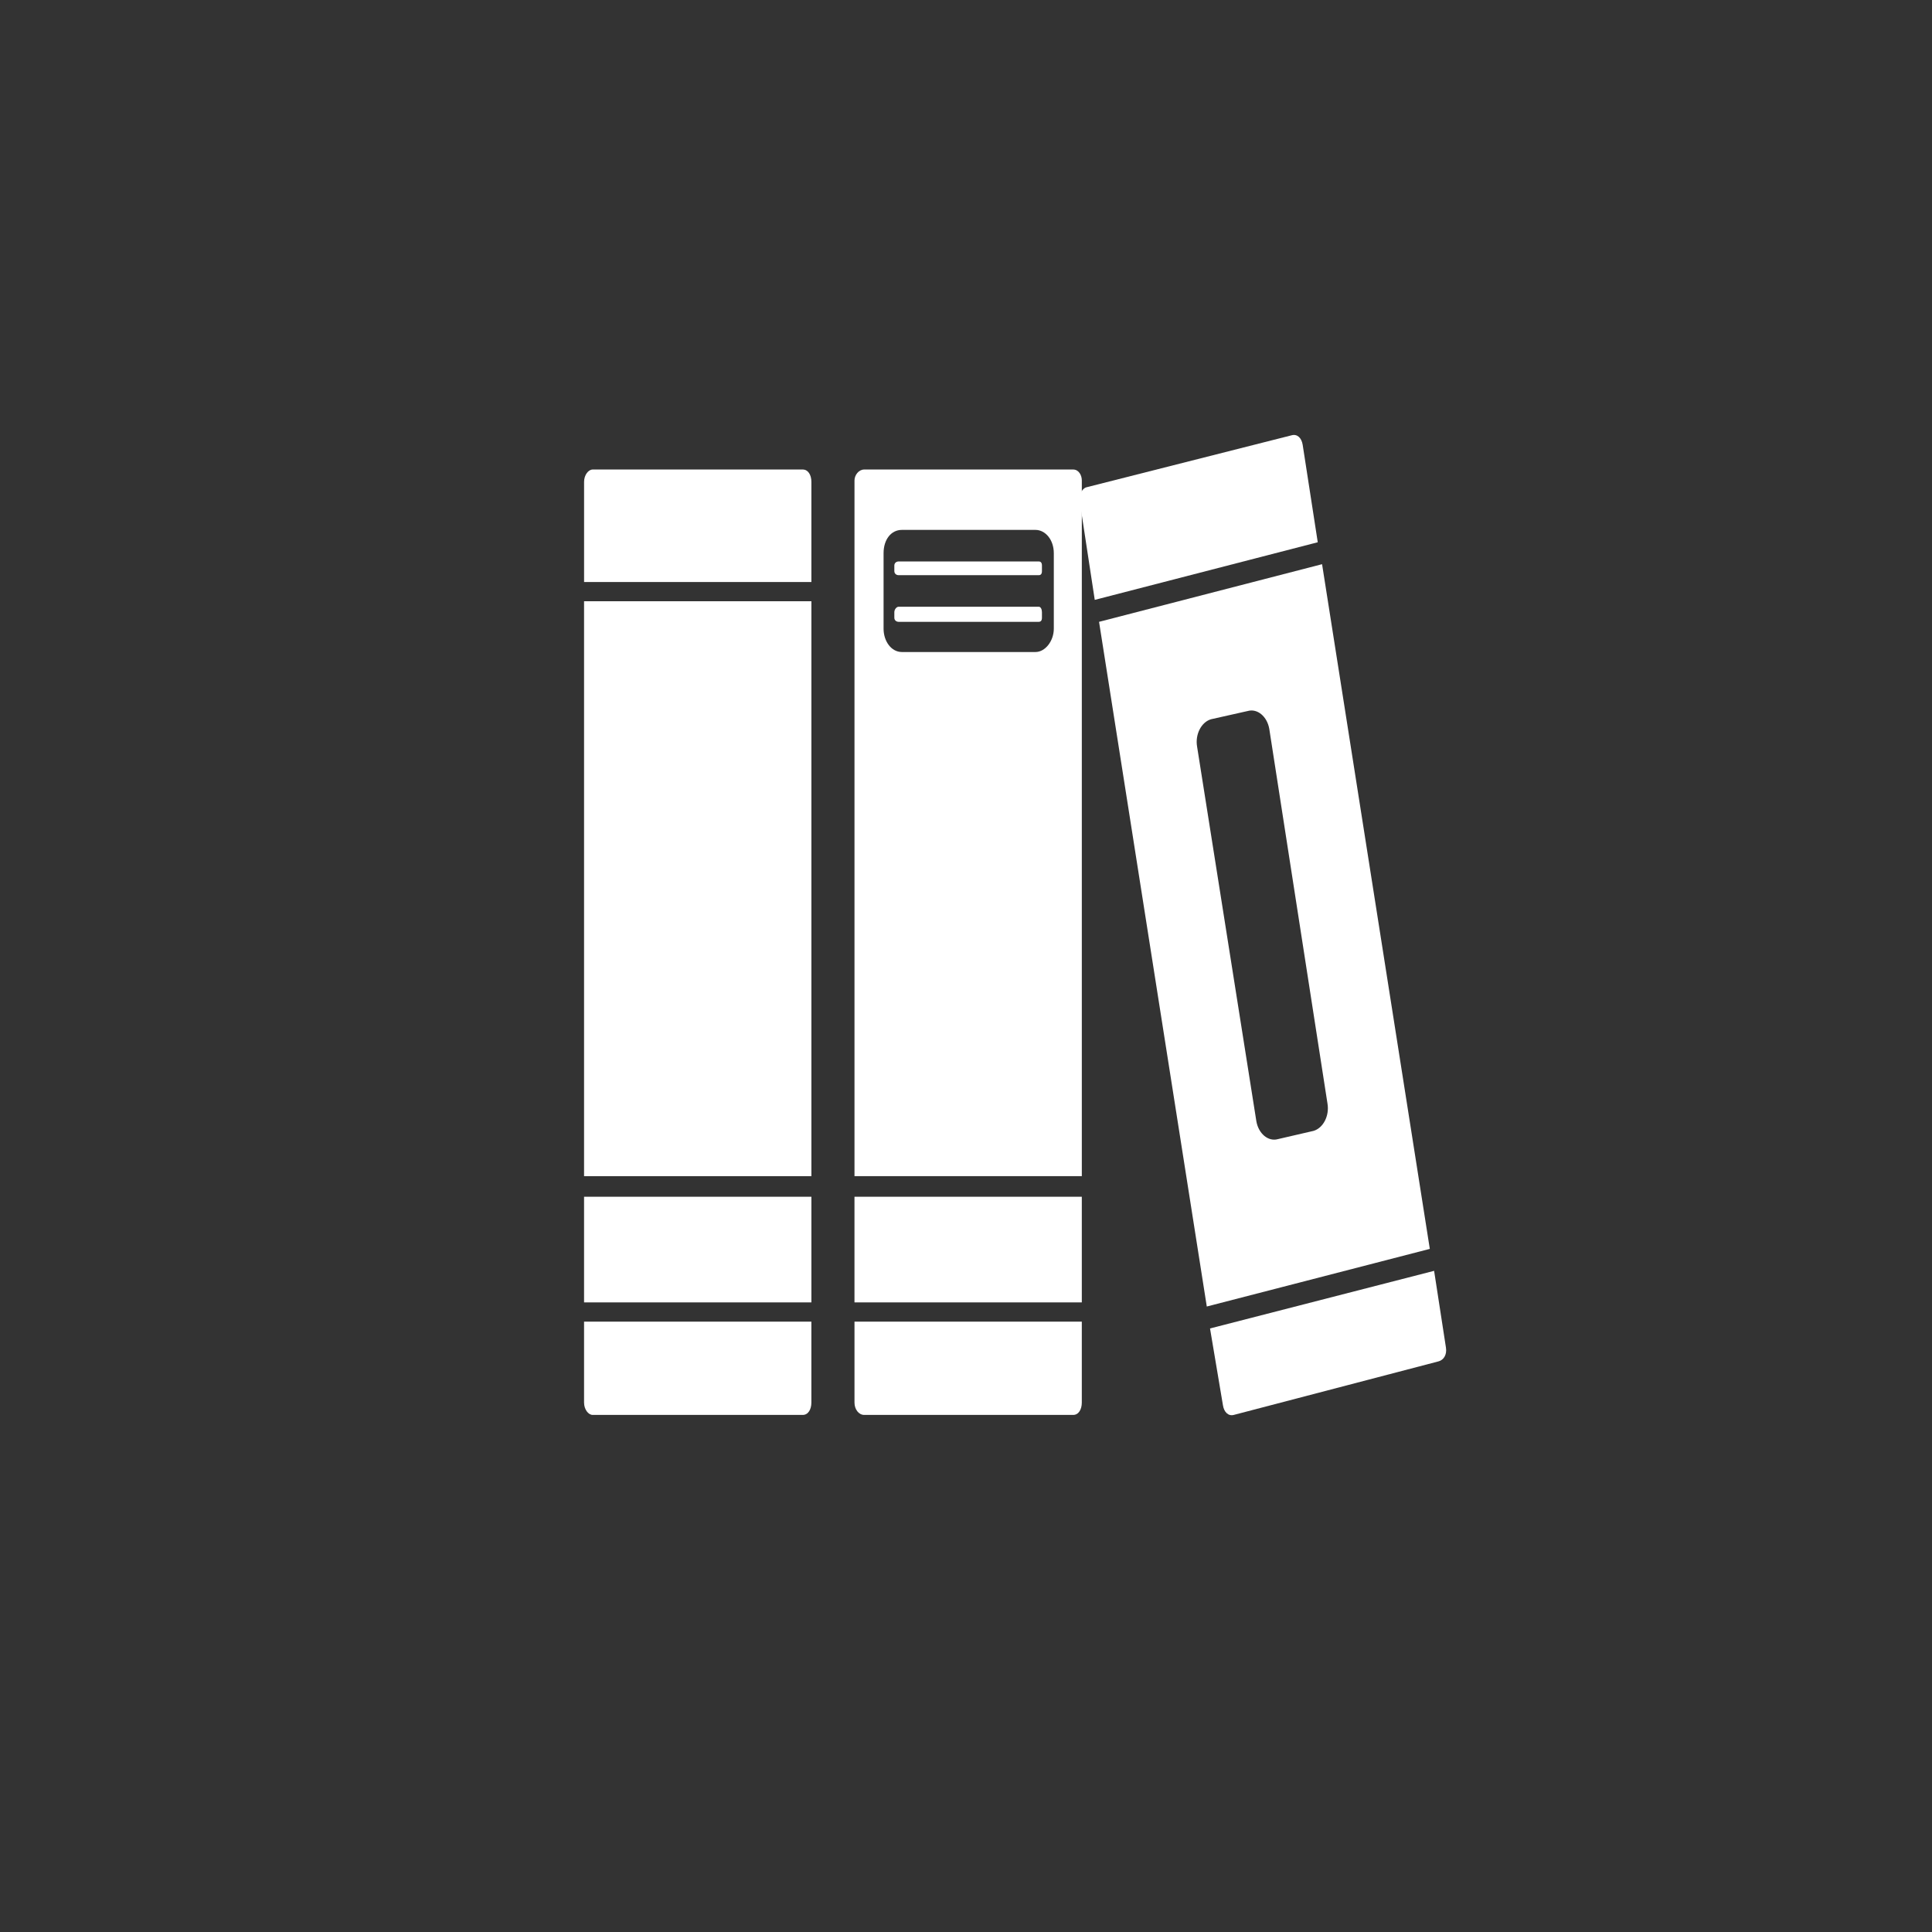 <?xml version="1.0" encoding="UTF-8" standalone="no"?>
<!-- Generator: Adobe Illustrator 18.1.1, SVG Export Plug-In . SVG Version: 6.00 Build 0)  -->

<svg
   xmlns:dc="http://purl.org/dc/elements/1.1/"
   xmlns:cc="http://creativecommons.org/ns#"
   xmlns:rdf="http://www.w3.org/1999/02/22-rdf-syntax-ns#"
   xmlns:svg="http://www.w3.org/2000/svg"
   xmlns="http://www.w3.org/2000/svg"
   xmlns:sodipodi="http://sodipodi.sourceforge.net/DTD/sodipodi-0.dtd"
   xmlns:inkscape="http://www.inkscape.org/namespaces/inkscape"
   version="1.1"
   id="Layer_1"
   x="0px"
   y="0px"
   viewBox="0 0 120 120"
   enable-background="new 0 0 120 120"
   xml:space="preserve"
   inkscape:version="0.91 r13725"
   sodipodi:docname="education-icon.svg"><rect x="0" y="0" width="120" height="120" fill="#333333" stroke="none"/><defs
     id="defs7"><pattern
       y="0"
       x="0"
       height="6"
       width="6"
       patternUnits="userSpaceOnUse"
       id="EMFhbasepattern" /></defs><sodipodi:namedview
     pagecolor="#ffffff"
     bordercolor="#666666"
     borderopacity="1"
     objecttolerance="10"
     gridtolerance="10"
     guidetolerance="10"
     inkscape:pageopacity="0"
     inkscape:pageshadow="2"
     inkscape:window-width="686"
     inkscape:window-height="480"
     id="namedview5"
     showgrid="false"
     inkscape:zoom="1.9666667"
     inkscape:cx="57.457627"
     inkscape:cy="60.000001"
     inkscape:window-x="497"
     inkscape:window-y="53"
     inkscape:window-maximized="0"
     inkscape:current-layer="Layer_1" /><path
     inkscape:connector-curvature="0"
     id="path4138"
     d="m 36.277,82.088 0,5.028 c 0,0.426 0.268,0.767 0.535,0.767 l 13.049,0 c 0.335,0 0.535,-0.341 0.535,-0.767 l 0,-5.028 -14.12,0 z"
     style="fill:#ffffff;fill-opacity:1;fill-rule:nonzero;stroke:none" /><path
     inkscape:connector-curvature="0"
     id="path4140"
     d="m 50.397,74.332 -14.12,0 0,6.562 14.12,0 0,-6.562 z"
     style="fill:#ffffff;fill-opacity:1;fill-rule:nonzero;stroke:none" /><path
     inkscape:connector-curvature="0"
     id="path4142"
     d="m 50.397,36.151 0,-6.221 c 0,-0.426 -0.201,-0.767 -0.535,-0.767 l -13.049,0 c -0.268,0 -0.535,0.341 -0.535,0.767 l 0,6.221 14.12,0 z"
     style="fill:#ffffff;fill-opacity:1;fill-rule:nonzero;stroke:none" /><path
     inkscape:connector-curvature="0"
     id="path4144"
     d="m 36.277,73.054 14.12,0 0,-35.71 -14.12,0 0,35.71 z"
     style="fill:#ffffff;fill-opacity:1;fill-rule:nonzero;stroke:none" /><path
     inkscape:connector-curvature="0"
     id="path4146"
     d="m 53.074,82.088 0,5.028 c 0,0.426 0.268,0.767 0.602,0.767 l 12.982,0 c 0.335,0 0.535,-0.341 0.535,-0.767 l 0,-5.028 -14.12,0 z"
     style="fill:#ffffff;fill-opacity:1;fill-rule:nonzero;stroke:none" /><path
     inkscape:connector-curvature="0"
     id="path4148"
     d="m 67.193,74.332 -14.12,0 0,6.562 14.12,0 0,-6.562 z"
     style="fill:#ffffff;fill-opacity:1;fill-rule:nonzero;stroke:none" /><path
     inkscape:connector-curvature="0"
     id="path4150"
     d="m 65.454,39.049 c 0,0.767 -0.535,1.449 -1.138,1.449 l -8.298,0 c -0.669,0 -1.138,-0.682 -1.138,-1.449 l 0,-4.687 c 0,-0.852 0.468,-1.449 1.138,-1.449 l 8.298,0 c 0.602,0 1.138,0.597 1.138,1.449 l 0,4.687 z m 1.204,-9.886 -12.982,0 c -0.335,0 -0.602,0.341 -0.602,0.682 l 0,43.209 14.12,0 0,-43.209 c 0,-0.341 -0.201,-0.682 -0.535,-0.682"
     style="fill:#ffffff;fill-opacity:1;fill-rule:nonzero;stroke:none" /><path
     inkscape:connector-curvature="0"
     id="path4152"
     d="m 64.717,35.129 c 0,-0.17 -0.067,-0.256 -0.201,-0.256 l -8.699,0 c -0.134,0 -0.268,0.085 -0.268,0.256 l 0,0.341 c 0,0.17 0.134,0.256 0.268,0.256 l 8.699,0 c 0.134,0 0.201,-0.085 0.201,-0.256 l 0,-0.341 z"
     style="fill:#ffffff;fill-opacity:1;fill-rule:nonzero;stroke:none" /><path
     inkscape:connector-curvature="0"
     id="path4154"
     d="m 64.717,38.026 c 0,-0.17 -0.067,-0.341 -0.201,-0.341 l -8.699,0 c -0.134,0 -0.268,0.17 -0.268,0.341 l 0,0.341 c 0,0.17 0.134,0.256 0.268,0.256 l 8.699,0 c 0.134,0 0.201,-0.085 0.201,-0.256 l 0,-0.341 z"
     style="fill:#ffffff;fill-opacity:1;fill-rule:nonzero;stroke:none" /><path
     inkscape:connector-curvature="0"
     id="path4156"
     d="M 81.848,33.68 80.912,27.629 c -0.067,-0.426 -0.335,-0.682 -0.669,-0.597 l -12.781,3.239 c -0.268,0.085 -0.468,0.511 -0.402,0.852 l 0.937,6.136 13.852,-3.579 z"
     style="fill:#ffffff;fill-opacity:1;fill-rule:nonzero;stroke:none" /><path
     inkscape:connector-curvature="0"
     id="path4158"
     d="m 75.157,82.514 0.803,4.773 c 0.067,0.426 0.335,0.682 0.669,0.597 L 89.343,84.559 c 0.335,-0.085 0.535,-0.426 0.468,-0.852 l -0.736,-4.773 -13.919,3.579 z"
     style="fill:#ffffff;fill-opacity:1;fill-rule:nonzero;stroke:none" /><path
     inkscape:connector-curvature="0"
     id="path4160"
     d="m 82.451,68.537 c 0.134,0.767 -0.268,1.534 -0.87,1.705 l -2.208,0.511 c -0.602,0.17 -1.204,-0.341 -1.338,-1.108 L 74.354,46.378 c -0.134,-0.767 0.268,-1.534 0.87,-1.705 l 2.275,-0.511 c 0.602,-0.17 1.204,0.341 1.338,1.108 L 82.451,68.537 Z M 68.264,38.623 74.956,81.15 88.808,77.571 82.116,35.043 68.264,38.623 Z"
     style="fill:#ffffff;fill-opacity:1;fill-rule:nonzero;stroke:none" /></svg>
